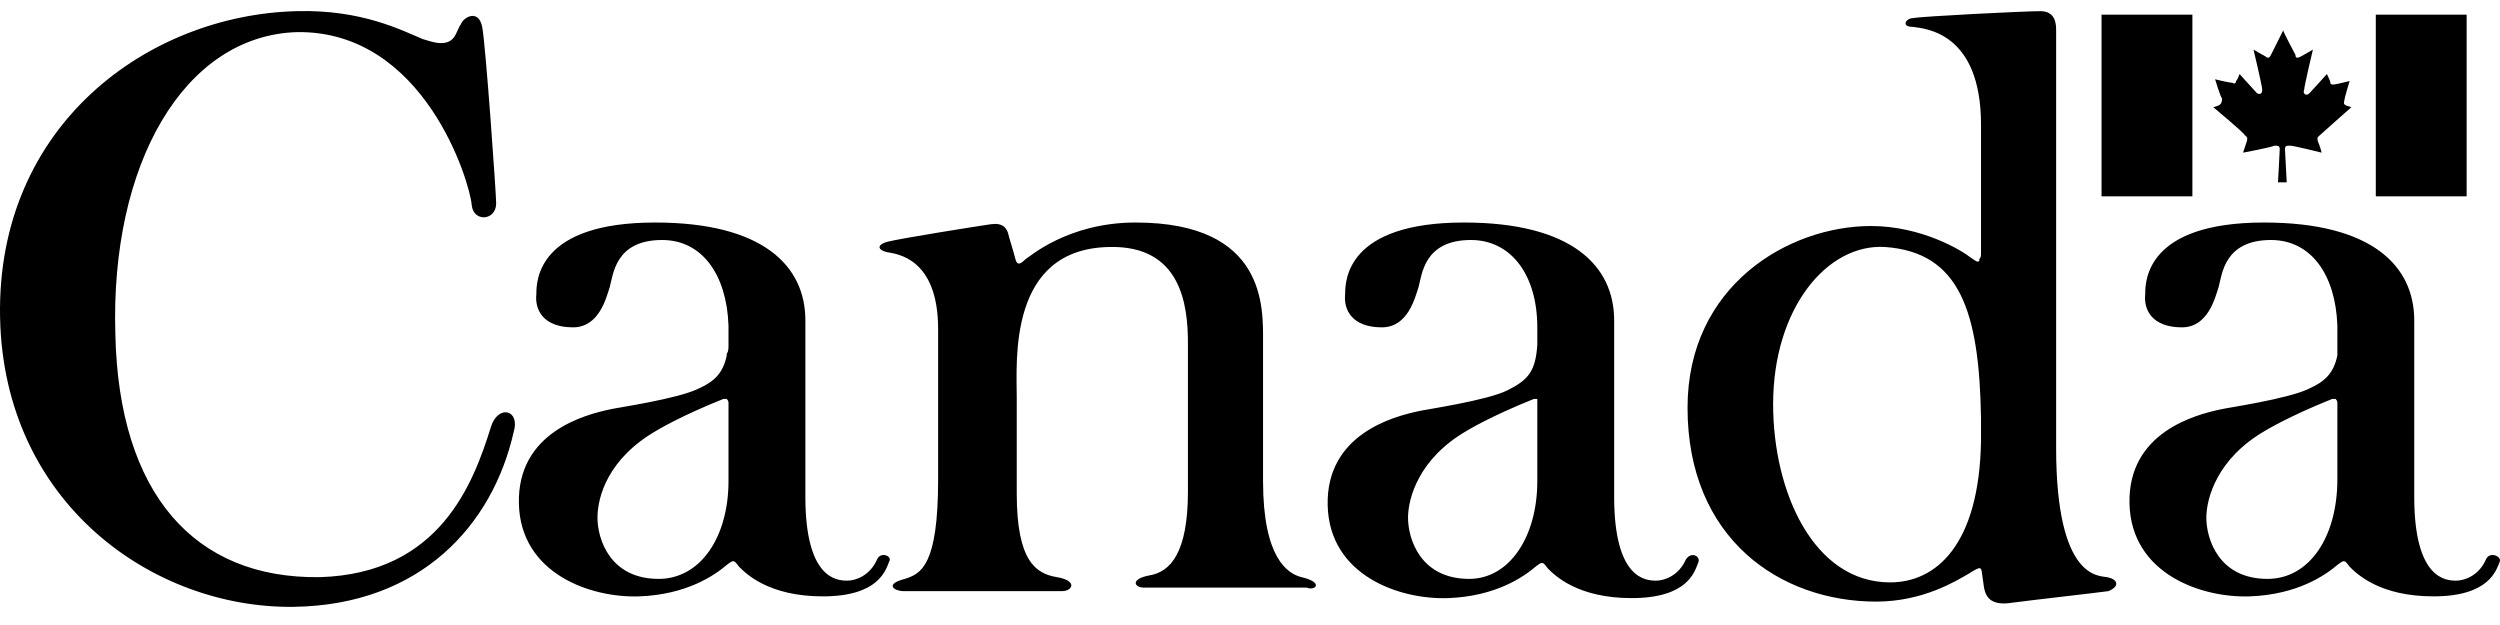 <svg width="128" height="32" viewBox="0 0 128 32" fill="none" xmlns="http://www.w3.org/2000/svg">
<path d="M121.641 0.75H126.292V10.052H121.641V0.75ZM113.592 5.401L113.323 5.49C113.323 5.49 114.933 6.832 114.933 6.921C115.023 7.011 115.112 7.011 115.023 7.279C114.933 7.547 114.844 7.816 114.844 7.816C114.844 7.816 116.275 7.547 116.454 7.458C116.632 7.458 116.722 7.458 116.722 7.637C116.722 7.816 116.632 9.336 116.632 9.336H117.08C117.08 9.336 116.99 7.726 116.99 7.637C116.99 7.458 117.08 7.458 117.259 7.458C117.437 7.458 118.868 7.816 118.868 7.816C118.868 7.816 118.779 7.458 118.69 7.279C118.6 7.011 118.69 7.011 118.779 6.921C118.868 6.832 120.389 5.49 120.389 5.49L120.121 5.401C119.942 5.311 120.031 5.222 120.031 5.133C120.031 5.043 120.299 4.149 120.299 4.149C120.299 4.149 119.584 4.328 119.495 4.328C119.405 4.328 119.316 4.328 119.316 4.238C119.316 4.149 119.137 3.791 119.137 3.791C119.137 3.791 118.332 4.685 118.242 4.775C118.063 4.954 117.885 4.775 117.974 4.596C117.974 4.417 118.421 2.539 118.421 2.539C118.421 2.539 117.974 2.807 117.795 2.897C117.616 2.986 117.527 2.986 117.527 2.807C117.437 2.628 116.901 1.644 116.901 1.555C116.901 1.555 116.364 2.628 116.275 2.807C116.185 2.986 116.096 2.986 116.006 2.897C115.827 2.807 115.38 2.539 115.38 2.539C115.38 2.539 115.827 4.417 115.827 4.596C115.827 4.775 115.738 4.864 115.559 4.775L114.665 3.791C114.665 3.791 114.575 4.059 114.486 4.149C114.486 4.238 114.396 4.328 114.307 4.238C114.128 4.238 113.413 4.059 113.413 4.059C113.413 4.059 113.681 4.954 113.77 5.043C113.77 5.133 113.77 5.311 113.592 5.401ZM107.599 0.75H112.25V10.052H107.599V0.75Z" fill="black"/>
<path d="M127.276 28.655C126.918 29.46 126.203 29.729 125.755 29.729C125.219 29.729 123.609 29.639 123.609 25.435C123.609 25.435 123.609 16.939 123.609 16.402C123.609 13.629 121.462 11.393 115.917 11.393C109.924 11.393 109.835 14.345 109.835 15.06C109.746 15.865 110.193 16.76 111.713 16.76C113.055 16.76 113.413 15.239 113.592 14.703C113.77 14.077 113.86 12.288 116.275 12.288C118.332 12.288 119.584 14.077 119.673 16.67C119.673 17.117 119.673 17.386 119.673 17.654C119.673 17.833 119.673 17.922 119.673 18.101V18.191C119.495 19.085 119.047 19.532 118.242 19.89C117.169 20.427 114.039 20.874 113.681 20.963C112.429 21.232 108.941 22.126 109.03 25.793C109.12 29.371 112.697 30.623 115.201 30.534C117.616 30.444 119.047 29.46 119.673 28.924C120.031 28.655 120.031 28.655 120.299 29.013C120.657 29.371 121.82 30.534 124.593 30.534C127.455 30.534 127.812 29.192 127.991 28.745C128.081 28.476 127.455 28.208 127.276 28.655ZM116.096 29.639C113.591 29.639 112.965 27.582 112.965 26.509C112.965 25.525 113.502 23.468 116.006 22.037C116.006 22.037 117.169 21.321 119.405 20.427C119.495 20.427 119.584 20.427 119.584 20.427C119.584 20.427 119.673 20.516 119.673 20.606V24.541C119.673 27.492 118.242 29.639 116.096 29.639ZM107.867 29.55C107.51 29.46 105.274 29.729 105.274 22.931C105.274 16.134 105.274 1.555 105.274 1.555C105.274 1.287 105.274 0.571 104.469 0.571C103.664 0.571 98.297 0.84 97.94 0.929C97.582 0.929 97.314 1.376 97.94 1.376C98.566 1.466 101.428 1.644 101.428 6.385C101.428 8.71 101.428 11.036 101.428 12.735C101.428 12.824 101.428 12.914 101.428 12.914C101.428 13.093 101.428 13.182 101.338 13.272C101.338 13.272 101.338 13.272 101.338 13.361C101.249 13.45 101.159 13.361 100.891 13.182C100.444 12.824 98.387 11.572 95.793 11.572C91.589 11.572 86.402 14.613 86.402 20.874C86.402 27.582 91.142 30.802 96.061 30.802C98.476 30.802 100.176 29.729 100.802 29.371C101.517 28.924 101.428 29.013 101.517 29.639C101.607 30.086 101.517 30.981 102.769 30.891C104.111 30.712 107.331 30.355 107.957 30.265C108.583 29.997 108.404 29.639 107.867 29.55ZM96.777 29.818C92.841 29.818 90.784 25.167 90.784 20.695C90.784 15.776 93.557 12.467 96.508 12.646C100.354 12.914 101.338 15.955 101.428 21.411C101.428 21.768 101.428 22.126 101.428 22.573C101.338 27.94 99.102 29.818 96.777 29.818ZM86.312 28.655C85.955 29.46 85.239 29.729 84.792 29.729C84.255 29.729 82.645 29.639 82.645 25.435C82.645 25.435 82.645 16.939 82.645 16.402C82.645 13.629 80.499 11.393 74.954 11.393C68.961 11.393 68.872 14.345 68.872 15.06C68.782 15.865 69.229 16.76 70.75 16.76C72.091 16.76 72.449 15.239 72.628 14.703C72.807 14.077 72.896 12.288 75.311 12.288C77.368 12.288 78.71 14.077 78.71 16.76V16.849C78.71 16.939 78.71 17.028 78.71 17.028V17.296C78.71 17.386 78.71 17.565 78.71 17.654C78.621 18.996 78.263 19.443 77.189 19.98C76.116 20.516 72.986 20.963 72.628 21.053C71.376 21.321 67.888 22.216 67.977 25.883C68.067 29.46 71.644 30.712 74.149 30.623C76.564 30.534 77.995 29.55 78.621 29.013C78.978 28.745 78.978 28.745 79.247 29.102C79.604 29.46 80.767 30.623 83.54 30.623C86.402 30.623 86.76 29.281 86.939 28.834C87.117 28.476 86.581 28.208 86.312 28.655ZM75.222 29.639C72.718 29.639 72.091 27.582 72.091 26.509C72.091 25.525 72.628 23.468 75.132 22.037C75.132 22.037 76.295 21.321 78.531 20.427C78.621 20.427 78.71 20.427 78.71 20.427V20.516C78.71 20.606 78.71 20.695 78.71 20.874V20.785C78.71 20.785 78.71 20.785 78.71 20.874V24.631C78.71 27.492 77.279 29.639 75.222 29.639ZM66.636 29.55C65.92 29.371 64.668 28.566 64.668 24.631V17.475C64.668 15.776 64.847 11.393 58.139 11.393C54.651 11.393 52.683 13.182 52.504 13.272C52.236 13.54 52.057 13.629 51.968 13.182C51.878 12.824 51.699 12.288 51.61 11.93C51.52 11.662 51.341 11.393 50.715 11.483C50.089 11.572 46.154 12.198 45.438 12.377C44.812 12.556 44.991 12.824 45.438 12.914C45.886 13.003 48.032 13.182 48.032 16.849C48.032 20.516 48.032 24.541 48.032 24.541C48.032 29.013 47.138 29.371 46.333 29.639C45.26 29.907 45.796 30.265 46.243 30.265C46.243 30.265 54.203 30.265 54.382 30.265C54.919 30.265 55.187 29.729 54.114 29.55C53.041 29.371 52.057 28.745 52.057 25.257C52.057 24.899 52.057 21.053 52.057 20.337C52.057 18.459 51.61 12.735 56.797 12.646C60.464 12.556 60.822 15.597 60.822 17.565V25.167C60.822 28.297 59.928 29.281 58.854 29.46C57.87 29.639 58.049 30.086 58.586 30.086C58.765 30.086 66.904 30.086 66.904 30.086C67.351 30.265 67.798 29.818 66.636 29.55ZM44.902 28.655C44.544 29.46 43.828 29.729 43.381 29.729C42.845 29.729 41.235 29.639 41.235 25.435C41.235 25.435 41.235 16.939 41.235 16.402C41.235 13.629 39.088 11.393 33.543 11.393C27.55 11.393 27.461 14.345 27.461 15.06C27.372 15.865 27.819 16.76 29.339 16.76C30.681 16.76 31.039 15.239 31.218 14.703C31.396 14.077 31.486 12.288 33.901 12.288C35.958 12.288 37.21 14.077 37.299 16.67C37.299 17.117 37.299 17.386 37.299 17.654C37.299 17.833 37.299 18.012 37.21 18.101V18.191C37.031 19.085 36.584 19.532 35.779 19.89C34.706 20.427 31.575 20.874 31.218 20.963C29.965 21.232 26.477 22.126 26.567 25.793C26.656 29.371 30.234 30.623 32.738 30.534C35.153 30.444 36.584 29.46 37.21 28.924C37.568 28.655 37.568 28.655 37.836 29.013C38.194 29.371 39.356 30.534 42.129 30.534C44.991 30.534 45.349 29.192 45.528 28.745C45.707 28.476 45.081 28.208 44.902 28.655ZM33.722 29.639C31.218 29.639 30.591 27.582 30.591 26.509C30.591 25.435 31.128 23.468 33.632 22.037C33.632 22.037 34.795 21.321 37.031 20.427C37.12 20.427 37.21 20.427 37.21 20.427C37.21 20.427 37.299 20.516 37.299 20.606C37.299 20.606 37.299 20.695 37.299 20.785V24.631C37.299 27.492 35.868 29.639 33.722 29.639ZM25.136 21.858C24.241 24.72 22.542 29.371 16.37 29.55C9.931 29.639 6.085 25.257 5.906 17.117C5.638 8.442 9.394 1.823 15.208 1.644C21.737 1.555 24.062 9.336 24.152 10.499C24.241 11.393 25.404 11.304 25.404 10.41C25.404 9.962 24.867 2.271 24.688 1.376C24.509 0.482 23.794 0.84 23.615 1.197C23.526 1.466 23.705 0.929 23.347 1.734C22.989 2.539 22.005 2.092 21.647 2.002C20.574 1.555 18.517 0.482 15.208 0.571C7.605 0.75 -0.176 6.385 0.003 16.223C0.182 25.793 7.874 31.16 15.029 31.07C21.558 30.981 25.225 26.866 26.298 22.126C26.656 20.963 25.493 20.695 25.136 21.858Z" fill="black"/>
</svg>
